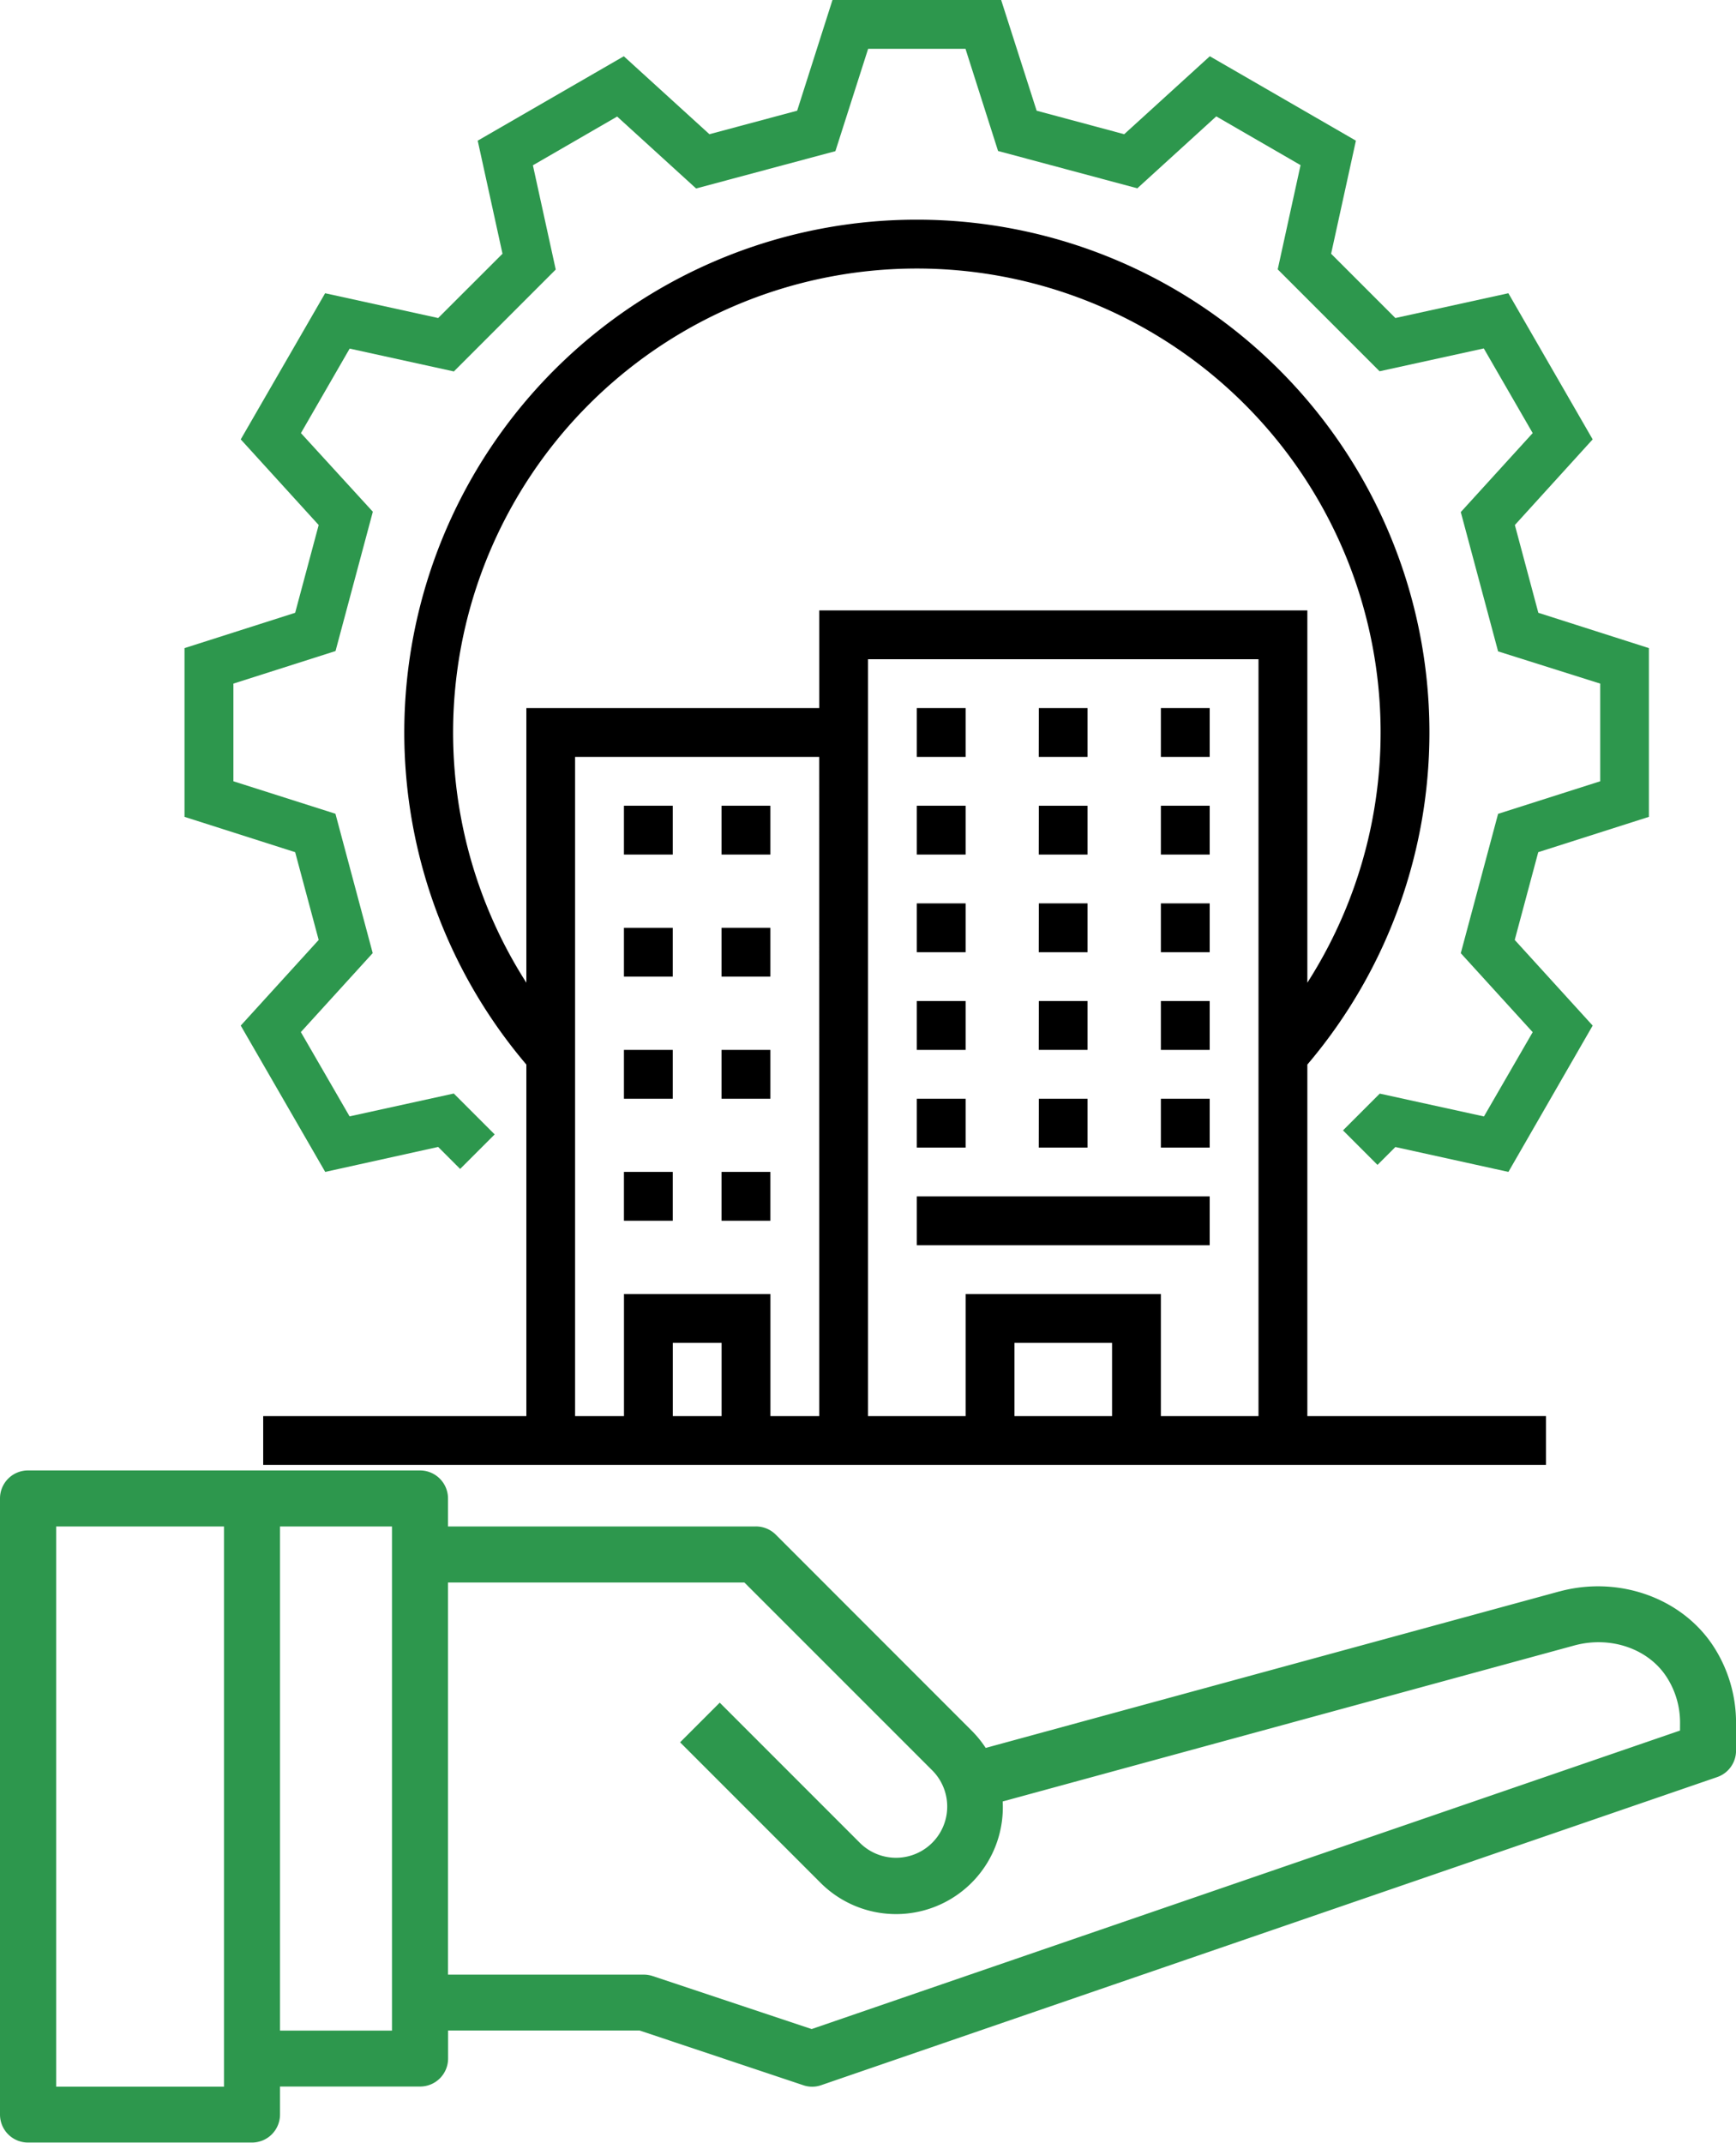 <svg id="Layer_3" data-name="Layer 3" xmlns="http://www.w3.org/2000/svg" viewBox="0 0 409 504.63"><defs><style>.cls-1{fill:#2d974d;}</style></defs><path class="cls-1" d="M413.17,377.8,278,414.66a25.59,25.59,0,0,0-3.29-4.05l-46.17-46.18a6.6,6.6,0,0,0-4.67-1.93H151.32v-6.6a6.6,6.6,0,0,0-6.6-6.59H52.37a6.59,6.59,0,0,0-6.6,6.59V501a6.59,6.59,0,0,0,6.6,6.6h52.77a6.6,6.6,0,0,0,6.6-6.6v-6.59h33a6.6,6.6,0,0,0,6.6-6.6v-6.6h45.11L235,494.09a6.39,6.39,0,0,0,4.23,0l211.1-72.56a6.59,6.59,0,0,0,4.45-6.23v-6.6A33,33,0,0,0,449.63,391c-7.38-11.6-22.38-17-36.46-13.19ZM98.54,494.44H59V362.5H98.54Zm39.58-13.2H111.74V362.5h26.38Zm303.46-70.67L237,480.87l-37.46-12.48a6.73,6.73,0,0,0-2.09-.34H151.32V375.7h69.83l44.25,44.24A12.06,12.06,0,1,1,248.34,437l-33-33L206,413.34l33,33a25.16,25.16,0,0,0,43-19.07l134.65-36.73c8.56-2.34,17.55.76,21.85,7.54a19.71,19.71,0,0,1,3.09,10.61Z" transform="translate(-45.77 -3)"/><g id="_OUTLINE" data-name=" OUTLINE"><path class="cls-1" d="M408.2,147.32l-5.53-20.67L421,106.48,401.14,72.06,374.52,77.9,359.38,62.76l5.84-26.63L330.8,16.25,310.63,34.61,290,29.07,281.64,3H241.9l-8.32,26.07-20.67,5.54L192.74,16.25,158.32,36.13l5.84,26.63L149,77.9l-26.63-5.84-19.88,34.42,18.36,20.17-5.54,20.67-26.07,8.32v39.74l26.07,8.32,5.54,20.67-18.36,20.17L122.39,279,149,273.12l5.18,5.18,8.13-8.13-9.63-9.63-24.55,5.38-11.48-19.85,16.93-18.6-8.78-32.82L100.76,187V164l24.06-7.67,8.79-32.81L116.67,105,128.15,85.1l24.55,5.38,24-24-5.38-24.55,19.85-11.48,18.6,16.94,32.82-8.79L250.3,14.5h22.94l7.67,24.06,32.81,8.79,18.6-16.94,19.86,11.48L346.8,66.44l24,24,24.55-5.38L406.87,105l-16.94,18.6,8.79,32.81L422.78,164V187l-24.06,7.67-8.79,32.82,16.94,18.6-11.48,19.85-24.55-5.38-8.66,8.66,8.13,8.13,4.21-4.21L401.15,279,421,244.54l-18.36-20.17,5.54-20.67,26.07-8.32V155.64Z" transform="translate(-45.77 -3)"/><path d="M353.78,336.52v-82.8a120.76,120.76,0,1,0-184,0v82.8h-62V348H410v-11.5Zm-138,0h-11.5V319.27h11.5Zm23,0h-11.5V307.77h-34.5v28.75H181.26V181.26h57.51Zm0-166.76h-69v64.68a109.26,109.26,0,1,1,184,0V146.76h-115m11.5,0h-11.5l5.71,9.87L295,146.76m-21.7,0h-11.5m47.42,0H284.77m23,189.76h-23V319.27h23Zm34.5,0h-23V307.77h-46v28.75h-23V158.26h92Z" transform="translate(-45.77 -3)"/><path d="M261.77,169.76h11.5v11.5h-11.5Z" transform="translate(-45.77 -3)"/><path d="M290.52,169.76H302v11.5h-11.5Z" transform="translate(-45.77 -3)"/><path d="M319.27,169.76h11.5v11.5h-11.5Z" transform="translate(-45.77 -3)"/><path d="M261.77,192.76h11.5v11.5h-11.5Z" transform="translate(-45.77 -3)"/><path d="M290.52,192.76H302v11.5h-11.5Z" transform="translate(-45.77 -3)"/><path d="M319.27,192.76h11.5v11.5h-11.5Z" transform="translate(-45.77 -3)"/><path d="M261.77,215.76h11.5v11.5h-11.5Z" transform="translate(-45.77 -3)"/><path d="M290.52,215.76H302v11.5h-11.5Z" transform="translate(-45.77 -3)"/><path d="M319.27,215.76h11.5v11.5h-11.5Z" transform="translate(-45.77 -3)"/><path d="M261.77,238.76h11.5v11.51h-11.5Z" transform="translate(-45.77 -3)"/><path d="M290.52,238.76H302v11.51h-11.5Z" transform="translate(-45.77 -3)"/><path d="M319.27,238.76h11.5v11.51h-11.5Z" transform="translate(-45.77 -3)"/><path d="M261.77,261.77h11.5v11.5h-11.5Z" transform="translate(-45.77 -3)"/><path d="M290.52,261.77H302v11.5h-11.5Z" transform="translate(-45.77 -3)"/><path d="M319.27,261.77h11.5v11.5h-11.5Z" transform="translate(-45.77 -3)"/><path d="M261.77,284.77h69v11.5h-69Z" transform="translate(-45.77 -3)"/><path d="M192.77,192.76h11.5v11.5h-11.5Z" transform="translate(-45.77 -3)"/><path d="M192.77,221.51h11.5V233h-11.5Z" transform="translate(-45.77 -3)"/><path d="M215.77,221.51h11.5V233h-11.5Z" transform="translate(-45.77 -3)"/><path d="M192.77,250.27h11.5v11.5h-11.5Z" transform="translate(-45.77 -3)"/><path d="M215.77,250.27h11.5v11.5h-11.5Z" transform="translate(-45.77 -3)"/><path d="M192.77,279h11.5v11.5h-11.5Z" transform="translate(-45.77 -3)"/><path d="M215.77,279h11.5v11.5h-11.5Z" transform="translate(-45.77 -3)"/><path d="M215.77,192.76h11.5v11.5h-11.5Z" transform="translate(-45.77 -3)"/></g></svg>